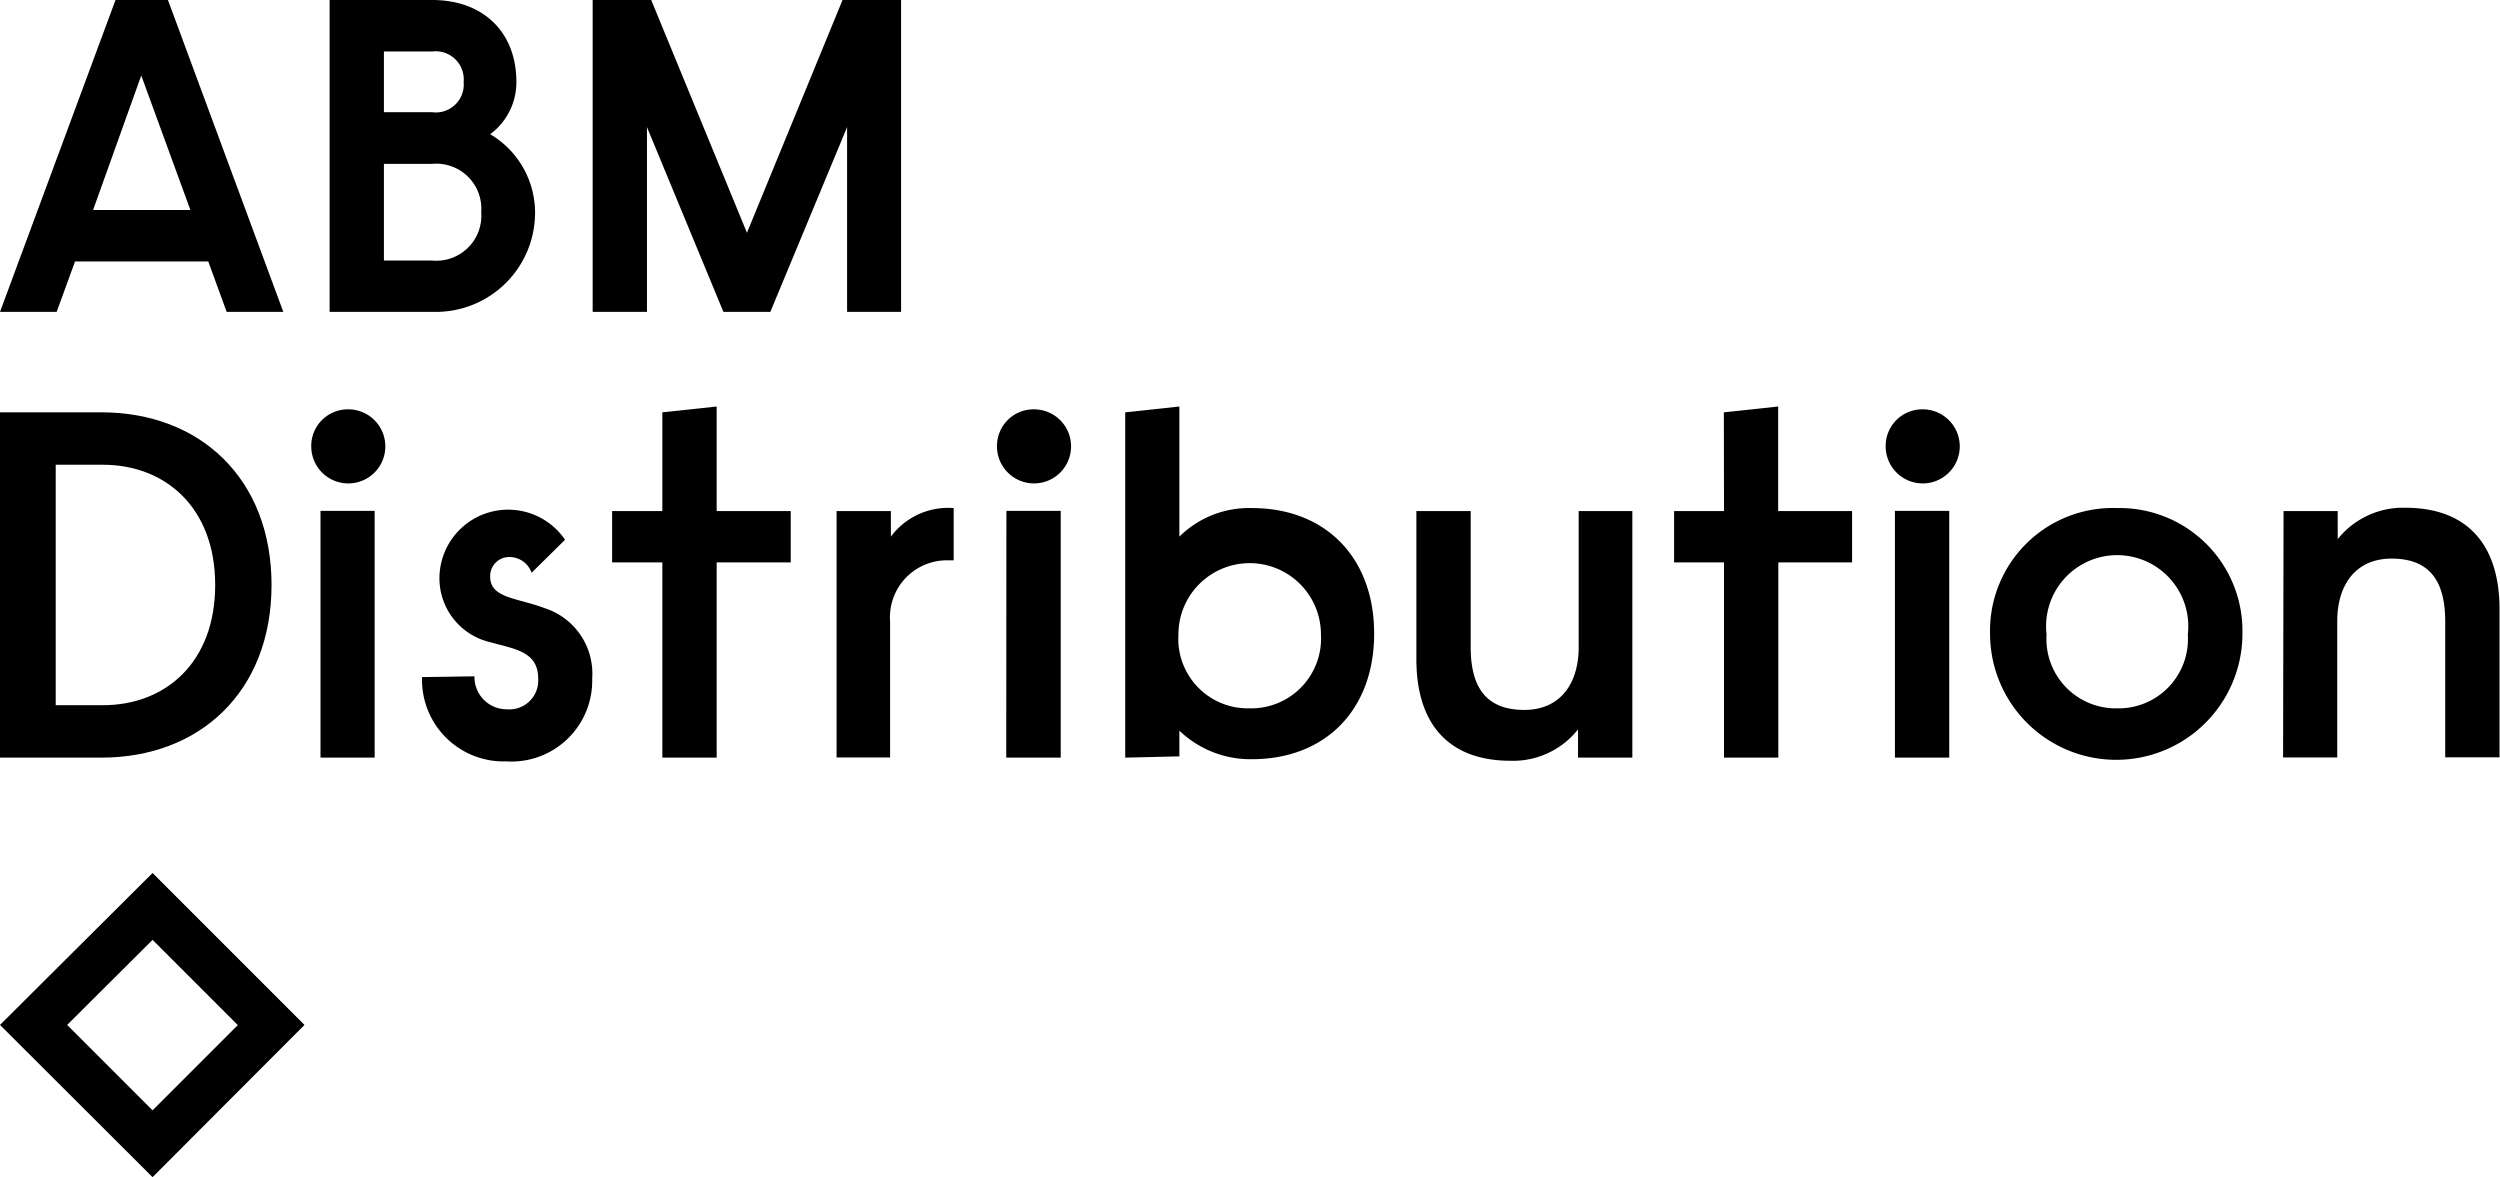 <svg xmlns="http://www.w3.org/2000/svg" viewBox="0 0 159.28 75"><title>abmdistributionFichier 1</title><g id="Calque_2" data-name="Calque 2"><g id="Calque_1-2" data-name="Calque 1"><path d="M6.46,26.27c6.28,0,10.84,4.22,10.84,11s-4.56,11-10.84,11H0v-22ZM3.55,29.61V44.93h3c4,0,7.16-2.72,7.16-7.66s-3.18-7.66-7.16-7.66Z"/><path d="M22.15,26.08a2.36,2.36,0,1,1-2.32,2.36A2.33,2.33,0,0,1,22.15,26.08Zm-1.73,6.47h3.45V48.27H20.42Z"/><path d="M30.23,43.09a2.05,2.05,0,0,0,2.06,2.1,1.84,1.84,0,0,0,2-1.95c0-1.76-1.54-1.89-3.08-2.33A4.18,4.18,0,0,1,28,36.7,4.38,4.38,0,0,1,36,34.39l-2.13,2.1a1.5,1.5,0,0,0-1.39-1,1.21,1.21,0,0,0-1.25,1.25c0,1.39,1.76,1.35,3.45,2a4.38,4.38,0,0,1,3.05,4.49,5.15,5.15,0,0,1-5.47,5.28,5.2,5.2,0,0,1-5.37-5.37Z"/><path d="M42.2,26.27l3.46-.37v6.66h4.72v3.27H45.66V48.27H42.2V35.83H39V32.56H42.2Z"/><path d="M53.3,32.56h3.46v1.63a4.55,4.55,0,0,1,4-1.82V35.7h-.31a3.63,3.63,0,0,0-3.74,3.89v8.67H53.3Z"/><path d="M65.84,26.08a2.36,2.36,0,1,1-2.32,2.36A2.33,2.33,0,0,1,65.84,26.08Zm-1.72,6.47h3.46V48.27H64.11Z"/><path d="M71.69,48.27v-22l3.45-.37v8.29a6.31,6.31,0,0,1,4.62-1.82c4.68,0,7.79,3.14,7.79,8s-3.11,8-7.79,8a6.53,6.53,0,0,1-4.62-1.82v1.64Zm7.92-3.14a4.45,4.45,0,0,0,4.55-4.71,4.54,4.54,0,1,0-9.08,0A4.43,4.43,0,0,0,79.6,45.13Z"/><path d="M104,48.27h-3.46v-1.8a5.27,5.27,0,0,1-4.3,2c-3.9,0-6-2.29-6-6.47V32.56h3.46v8.67c0,2.77,1.16,4,3.42,4s3.46-1.64,3.46-4V32.56H104Z"/><path d="M109.83,26.27l3.46-.37v6.66H118v3.27h-4.7V48.27h-3.46V35.83h-3.18V32.56h3.18Z"/><path d="M122.46,26.08a2.36,2.36,0,1,1-2.32,2.36A2.33,2.33,0,0,1,122.46,26.08Zm-1.73,6.47h3.46V48.27h-3.46Z"/><path d="M134.87,32.37a7.83,7.83,0,0,1,8,8,8,8,0,1,1-16.08,0A7.82,7.82,0,0,1,134.87,32.37Zm0,12.76a4.42,4.42,0,0,0,4.52-4.71,4.53,4.53,0,1,0-9,0A4.42,4.42,0,0,0,134.87,45.13Z"/><path d="M145.49,32.56h3.45v1.79a5.33,5.33,0,0,1,4.31-2c3.9,0,6,2.3,6,6.47v9.43h-3.46V39.59c0-2.77-1.16-4-3.42-4s-3.46,1.64-3.46,4v8.67h-3.45Z"/><path d="M10.7,0H7.36L0,19.87H3.61l1.17-3.21h8.49l1.17,3.21h3.61Zm1.43,13.38H5.93L9,4.81Z"/><polygon points="53.68 0 47.59 14.83 41.49 0 37.76 0 37.76 19.87 41.22 19.87 41.22 8.1 46.09 19.87 49.08 19.87 53.97 8.1 53.97 19.87 57.41 19.87 57.41 0 53.68 0"/><path d="M31.23,8.55A4.11,4.11,0,0,0,32.9,5.22C32.9,2.05,30.79,0,27.54,0H21V19.87h6.67a6.32,6.32,0,0,0,6.42-6.36A5.81,5.81,0,0,0,31.23,8.55ZM27.54,7.15H24.46V3.28h3.08a1.79,1.79,0,0,1,2,1.94A1.78,1.78,0,0,1,27.54,7.15Zm-3.08,3.29h3.08a2.87,2.87,0,0,1,3.12,3.08,2.87,2.87,0,0,1-3.12,3.08H24.46Z"/><path d="M9.72,55.62,0,65.3,9.72,75l9.68-9.7Zm0,4.26,5.43,5.43L9.72,70.74,4.28,65.3Z"/></g></g></svg>
